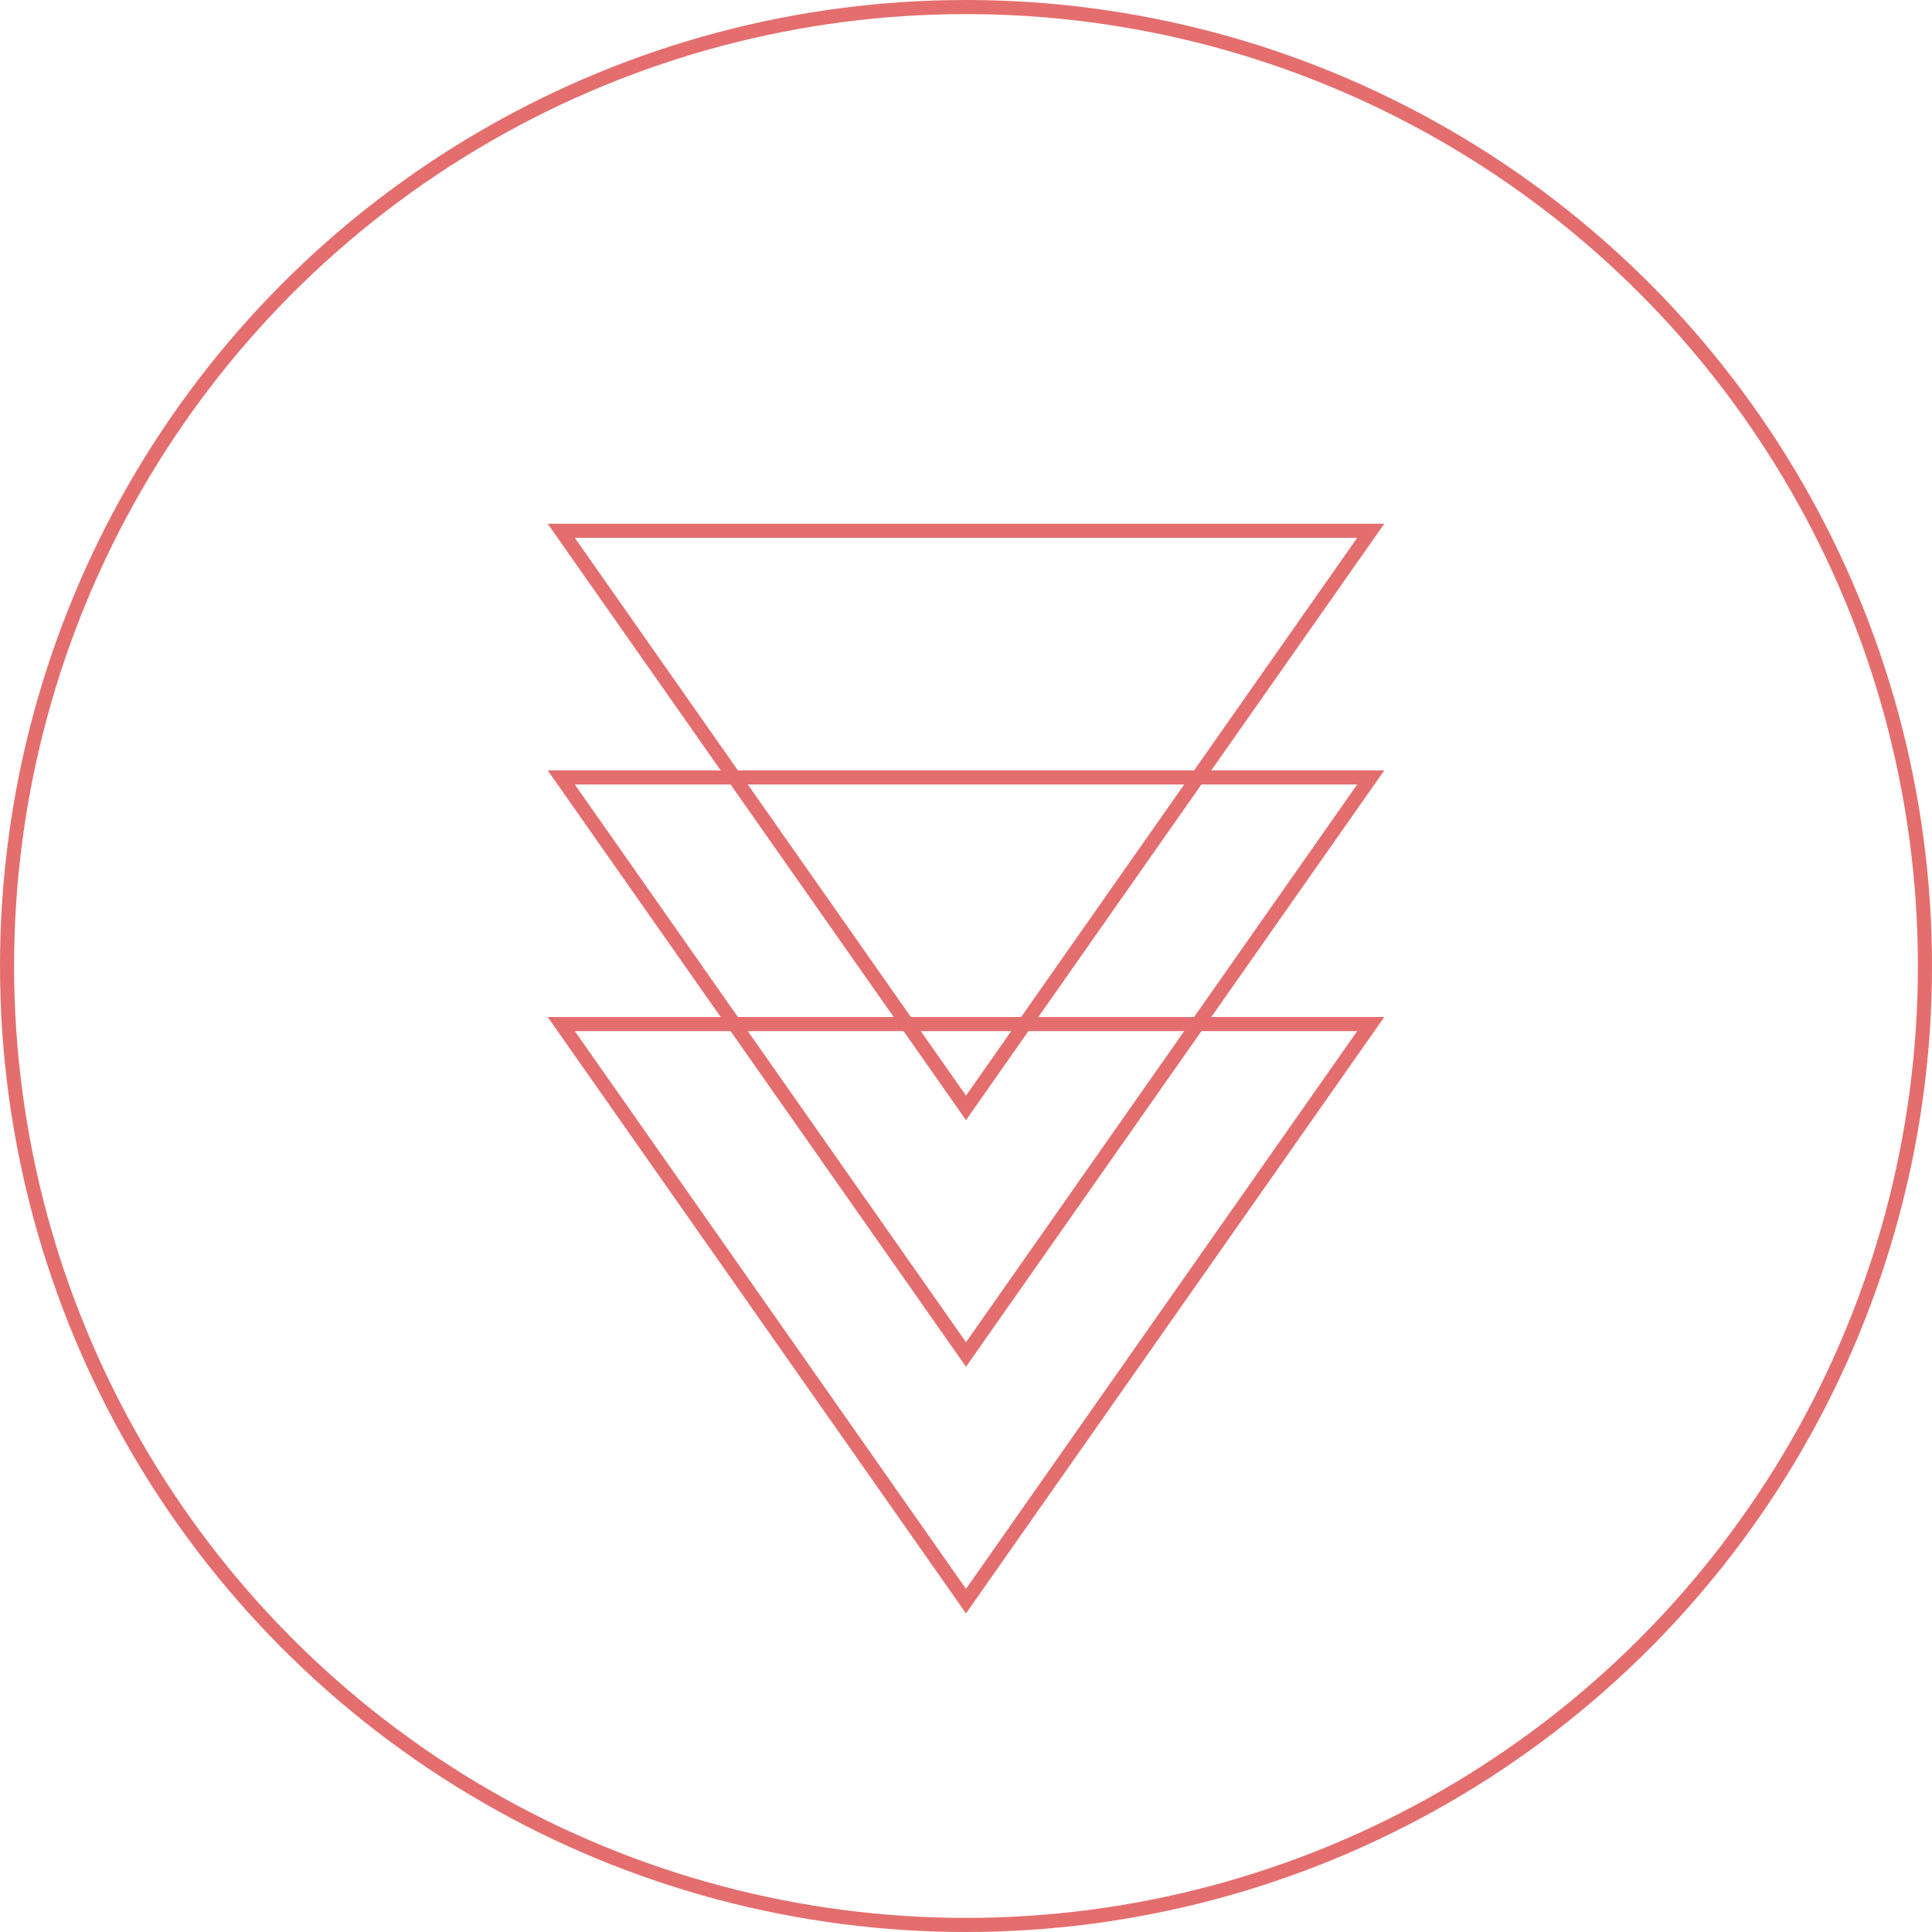 <svg xmlns="http://www.w3.org/2000/svg" width="188" height="188" viewBox="0 0 188 188" fill="none"><g clip-path="url(#clip0_198_223)"><path d="M133.384 99.65L94 155.805L54.616 99.65L133.384 99.65Z" stroke="#E46E6E" stroke-width="1.372"></path><path d="M133.384 75.65L94 131.805L54.616 75.65L133.384 75.65Z" stroke="#E46E6E" stroke-width="1.372"></path><path d="M133.384 51.65L94 107.805L54.616 51.65L133.384 51.65Z" stroke="#E46E6E" stroke-width="1.372"></path><circle cx="94" cy="94" r="93.314" transform="rotate(-180 94 94)" stroke="#E46E6E" stroke-width="1.372"></circle></g><defs><clipPath id="clip0_198_223"><rect width="188" height="188" fill="white" transform="translate(188 188) rotate(-180)"></rect></clipPath></defs></svg>